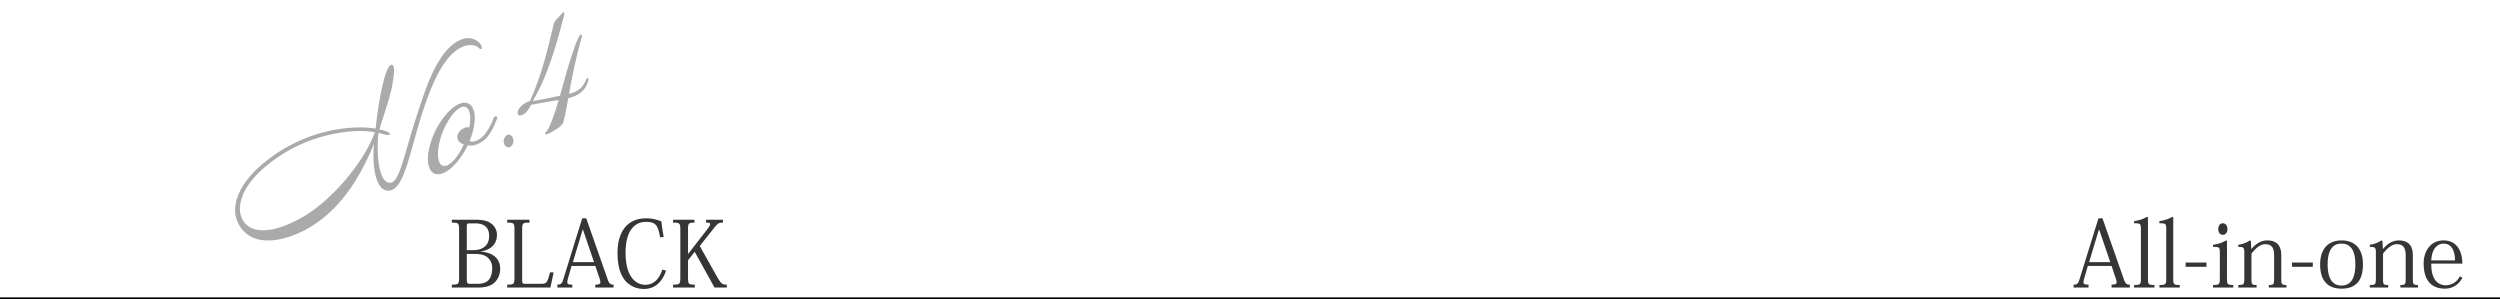 <svg xmlns="http://www.w3.org/2000/svg" width="1227" height="146.974" viewBox="0 0 1227 146.974">
  <g id="グループ_153" data-name="グループ 153" transform="translate(0 -7222.526)">
    <path id="パス_66" data-name="パス 66" d="M1227,.5H0v-1H1227Z" transform="translate(0 7369)"/>
    <path id="パス_67" data-name="パス 67" d="M21.42-4.455a5.749,5.749,0,0,1,.405,1.8c0,.9-.63,1.215-2.475,1.215V0h8.955V-1.44c-1.665,0-2.2-.45-3.1-3.15L14.9-33.975h-1.98L3.6-3.96C2.925-1.845,2.385-1.44.72-1.44V0H8.055V-1.44c-1.8,0-2.475-.225-2.475-1.215a9.172,9.172,0,0,1,.45-2.16L7.7-10.62H19.35Zm-13.1-8.01L13.14-28.44h.135L18.72-12.465ZM30.42,0h9.99V-1.26c-3.015,0-3.195-.36-3.195-3.285v-29.88l-.405-.315a16.745,16.745,0,0,1-6.39,2.115v1.08c3.195,0,3.33.27,3.33,2.97V-4.59c0,2.97-.135,3.33-3.33,3.33ZM42.84,0h9.99V-1.26c-3.015,0-3.195-.36-3.195-3.285v-29.88l-.4-.315a16.745,16.745,0,0,1-6.39,2.115v1.08c3.2,0,3.33.27,3.33,2.97V-4.59c0,2.97-.135,3.33-3.33,3.33ZM55.71-10.17H65.925v-2.115H55.71ZM73.935-31.545c-1.215,0-2.2,1.035-2.2,2.835s.99,2.835,2.2,2.835c1.26,0,2.3-1.035,2.3-2.835C76.23-30.375,75.33-31.545,73.935-31.545Zm1.62,8.415a16.5,16.5,0,0,1-6.39,2.115v1.08c3.15,0,3.33.045,3.33,3.06V-4.59c0,2.97-.225,3.33-3.33,3.33V0H79.11V-1.26c-2.925,0-3.105-.36-3.105-3.285V-22.86ZM87.93-18.945l-.18-3.87-.54-.315a13.184,13.184,0,0,1-5.67,2.115v1.08c2.7-.045,2.97.27,2.97,3.2V-4.59c0,3.06-.225,3.33-2.97,3.33V0h9V-1.26c-2.43,0-2.52-.315-2.52-3.285v-12.1c2.115-2.79,4.5-4.635,6.705-4.635,3.015,0,4.41,1.485,4.41,5.67V-4.59c0,3.015-.18,3.33-2.61,3.33V0h8.64V-1.26c-2.295,0-2.52-.4-2.52-3.24V-15.75c0-4.545-1.89-7.38-6.93-7.38-2.925,0-5.535,1.575-7.7,4.185Zm19.98,8.775h10.215v-2.115H107.91ZM132.255.54c8.19,0,10.485-5.445,10.485-11.925,0-7.245-3.555-11.745-10.485-11.745-7.83,0-10.53,5.67-10.53,11.745C121.725-3.555,125.28.54,132.255.54Zm-.045-22.1c4.68,0,6.795,3.645,6.795,10.215,0,4.95-1.215,10.35-6.795,10.35-2.79,0-6.795-1.305-6.795-10.35C125.415-18,127.575-21.555,132.21-21.555Zm20.295,2.61-.18-3.87-.54-.315a13.184,13.184,0,0,1-5.67,2.115v1.08c2.7-.045,2.97.27,2.97,3.2V-4.59c0,3.06-.225,3.33-2.97,3.33V0h9V-1.26c-2.43,0-2.52-.315-2.52-3.285v-12.1c2.115-2.79,4.5-4.635,6.705-4.635,3.015,0,4.41,1.485,4.41,5.67V-4.59c0,3.015-.18,3.33-2.61,3.33V0h8.64V-1.26c-2.295,0-2.52-.4-2.52-3.24V-15.75c0-4.545-1.89-7.38-6.93-7.38-2.925,0-5.535,1.575-7.7,4.185ZM183.015.54c2.565,0,6.12-.945,8.55-5.355L190.26-5.49a7.713,7.713,0,0,1-6.975,4.365A6.305,6.305,0,0,1,177.93-4.1c-1.3-2.115-1.665-4.68-1.665-7.65H191.52c0-5.49-2.295-11.385-9.225-11.385-6.525,0-9.765,5.445-9.765,11.295,0,8.55,4.1,12.375,10.26,12.375Zm-6.75-13.86c.315-6.615,3.78-8.235,6.03-8.235,4.9,0,5.625,5.4,5.625,8.235Z" transform="translate(1017 7363.658)" fill="#363535"/>
    <path id="パス_68" data-name="パス 68" d="M143.71-51.03c.07-2.52-2.73-6.09-6.72-6.44-13.16-1.26-27.23,17.99-34.02,26.6C90.23-14.84,83.09-1.82,78.61-3.43c-1.82-.63-2.59-2.66-2.59-5.6,0-4.83,2.17-12.18,5.6-19.32a18.463,18.463,0,0,1,2.31,1.54c1.19.98,2.45,1.33,2.73.98s-.07-1.05-1.54-2.31a18.544,18.544,0,0,0-2.45-1.68c4.76-6.44,9.24-11.62,12.67-17.15,3.15-5.11,5.46-9.94,3.85-10.64-2.31-.98-9.24,9.24-16.8,24.01-.42.84-.84,1.75-1.4,2.73-5.88-3.36-17.57-7.35-31.78-7.35A76.2,76.2,0,0,0,32.83-36.4C12.95-31.92,1.68-22.26,1.68-11.83a16.026,16.026,0,0,0,.77,4.69C5.04,1.26,14.35,4.55,24.5,4.55A53.039,53.039,0,0,0,38.64,2.59c16.03-4.48,28.7-15.26,39.13-26.74-2.73,5.74-4.76,12.32-4.76,17.22,0,3.22.91,5.67,3.15,6.72a4.941,4.941,0,0,0,1.96.42C84.98.21,92.96-14.42,105-29.96c8.05-10.22,19.53-23.94,30.45-24.01,3.64-.07,6.09,1.75,6.72,3.22.21.63.63.91.98.91C143.43-49.91,143.71-50.26,143.71-51.03ZM80.08-29.26c-.77.84-1.54,1.75-2.38,2.59C68.39-16.8,48.58-4.9,31.85-2.17a62.911,62.911,0,0,1-9.66.84C12.04-1.33,6.51-4.69,4.83-9.38a9.721,9.721,0,0,1-.56-3.22c0-7.42,7.84-17.29,29.47-22.05a70.2,70.2,0,0,1,15.47-1.68C63-36.33,74.9-32.55,80.08-29.26Zm58.66,14.21c.77-.91-.49-2.03-1.47-.84-1.05,1.26-5.53,5.95-8.96,7a9.6,9.6,0,0,1-3.08.56,5.283,5.283,0,0,1-3.01-.91,38.812,38.812,0,0,0,3.43-4.34c2.52-3.71,3.71-7,3.71-9.59,0-3.08-1.75-5.04-5.11-5.04-6.3,0-15.82,6.58-21.28,14.63-2.52,3.64-3.71,7-3.71,9.59,0,3.08,1.75,5.04,5.18,5.04,4.62,0,11.06-3.64,16.31-8.75a7.55,7.55,0,0,0,4.13,1.12,14.929,14.929,0,0,0,3.71-.56C133.07-8.33,137.9-14.07,138.74-15.05Zm-14.28-.63a3.657,3.657,0,0,0-2.17-.56,5.943,5.943,0,0,0-3.71,1.26,3.515,3.515,0,0,0-.98,4.62,6,6,0,0,0,1.47,1.61c-3.99,4.06-8.4,6.86-11.41,6.86-1.96,0-2.87-1.19-2.87-3.15,0-2.24,1.19-5.46,3.64-9.1,4.55-6.72,11.62-12.18,15.75-12.18,1.96,0,2.94,1.19,2.94,3.15C127.12-21.28,126.21-18.62,124.46-15.68ZM142.73-2.8c.28-1.68-.56-3.01-1.96-3.01a3.41,3.41,0,0,0-2.94,3.01c-.28,1.68.63,3.01,1.96,3.01A3.41,3.41,0,0,0,142.73-2.8Zm49.14-36.47a.4.4,0,0,0-.42-.42c-2.66,0-17.57,21.49-19.88,24.64-3.99-.63-9.73-1.33-13.44-2.17,10.57-8.26,21.63-23.52,29.05-34.58.14-.28.63-1.26,0-1.26-.07,0-4.27,2.1-4.48,2.24a6.54,6.54,0,0,0-1.89,1.54c-7.63,11.55-14.35,21.84-24.08,31.71-2.59-.35-7.42,1.12-7.63,3.85-.07,1.05.84,1.19,1.68,1.19,2.24,0,4.34-1.61,5.88-3.22,4.06.7,9.52,1.61,13.58,2.45-.98,1.47-8.33,11.27-10.92,12.46-1.47.7-1.33,1.54.49,1.33,4.34-.49,7.14-1.19,8.54-2.38.91-.84,5.46-8.54,6.65-10.64a13.985,13.985,0,0,0,2.38.14c4.55,0,8.12-1.89,10.08-5.39a1.588,1.588,0,0,1,.07-.28c.07-.56-.49-.7-.91-.35-2.94,3.64-6.58,4.48-10.5,3.99a285.435,285.435,0,0,1,15.54-24.29A1.043,1.043,0,0,0,191.87-39.27Z" transform="translate(118.744 7342.347) rotate(-20)" fill="#aaa"/>
    <path id="パス_89" data-name="パス 89" d="M5.13-5.04c0,3.33-.27,3.6-3.555,3.6V0H14.4c4.23,0,6.75-.99,8.46-2.79a9.19,9.19,0,0,0,2.43-6.66c0-5.22-4.41-7.965-9.585-8.145v-.09c7.335-1.215,8.01-6.03,8.01-8.145a6.819,6.819,0,0,0-2.745-5.535c-2.16-1.62-4.635-1.935-8.46-1.935H1.575v1.44c3.285,0,3.555.27,3.555,3.6ZM13.185-31.5c4.725,0,6.705,2.52,6.705,6.12,0,4.68-3.1,7.02-7.83,7.02H8.91V-29.97c0-1.125.135-1.53,1.26-1.53Zm-.27,14.985c2.835,0,4.905.585,6.255,1.8a6.61,6.61,0,0,1,2.2,5.175c0,4.95-2.07,7.7-7.065,7.7H10.575c-1.4,0-1.665-.36-1.665-2.25v-12.42Zm36.81,9.09c-1.26,5.22-1.755,5.58-4.365,5.58H37.575c-1.215,0-1.485-.225-1.485-2.16v-24.3c0-3.33.225-3.555,3.6-3.555V-33.3H28.755v1.44c3.285,0,3.555.27,3.555,3.51V-5.04c0,3.33-.27,3.6-3.555,3.6V0h21.2l1.575-7.425ZM74.07-4.455a5.749,5.749,0,0,1,.405,1.8c0,.9-.63,1.215-2.475,1.215V0h8.955V-1.44c-1.665,0-2.205-.45-3.1-3.15L67.545-33.975h-1.98L56.25-3.96c-.675,2.115-1.215,2.52-2.88,2.52V0h7.335V-1.44c-1.8,0-2.475-.225-2.475-1.215a9.172,9.172,0,0,1,.45-2.16l1.665-5.805H72Zm-13.095-8.01L65.79-28.44h.135L71.37-12.465Zm44.6-12.465c-.495-2.34-.855-4.95-1.17-7.515a18.157,18.157,0,0,0-7.56-1.53c-8.37,0-13.95,5.67-13.95,17.01,0,6.075,1.215,10.485,3.87,13.68A11.873,11.873,0,0,0,96.03.675c4.86,0,8.73-3.06,10.665-9l-1.8-.5c-1.215,3.735-3.645,7.47-8.415,7.47-2.52,0-9.63-1.485-9.63-15.8,0-9.09,3.24-15.075,10.08-15.075,5.31,0,5.85,2.43,6.885,7.65Zm25.02-4.725c1.62-1.98,2.25-2.2,4.05-2.2V-33.3h-8.28v1.44c1.395,0,2.025.18,2.025.72,0,.585-.675,1.53-1.845,3.06l-8.91,11.475H117.5V-28.35c0-3.195.225-3.51,3.15-3.51V-33.3H110.16v1.44c3.285,0,3.555.27,3.555,3.51v23.4c0,3.24-.27,3.51-3.555,3.51V0h10.665V-1.44c-3.1,0-3.33-.27-3.33-3.555v-8.37l3.285-4.185L130.5,0h6.03V-1.44c-2.07,0-2.7-.315-4.545-3.42l-8.73-15.525Z" transform="translate(220.188 7363.658)" fill="#363535"/>
  </g>
</svg>
